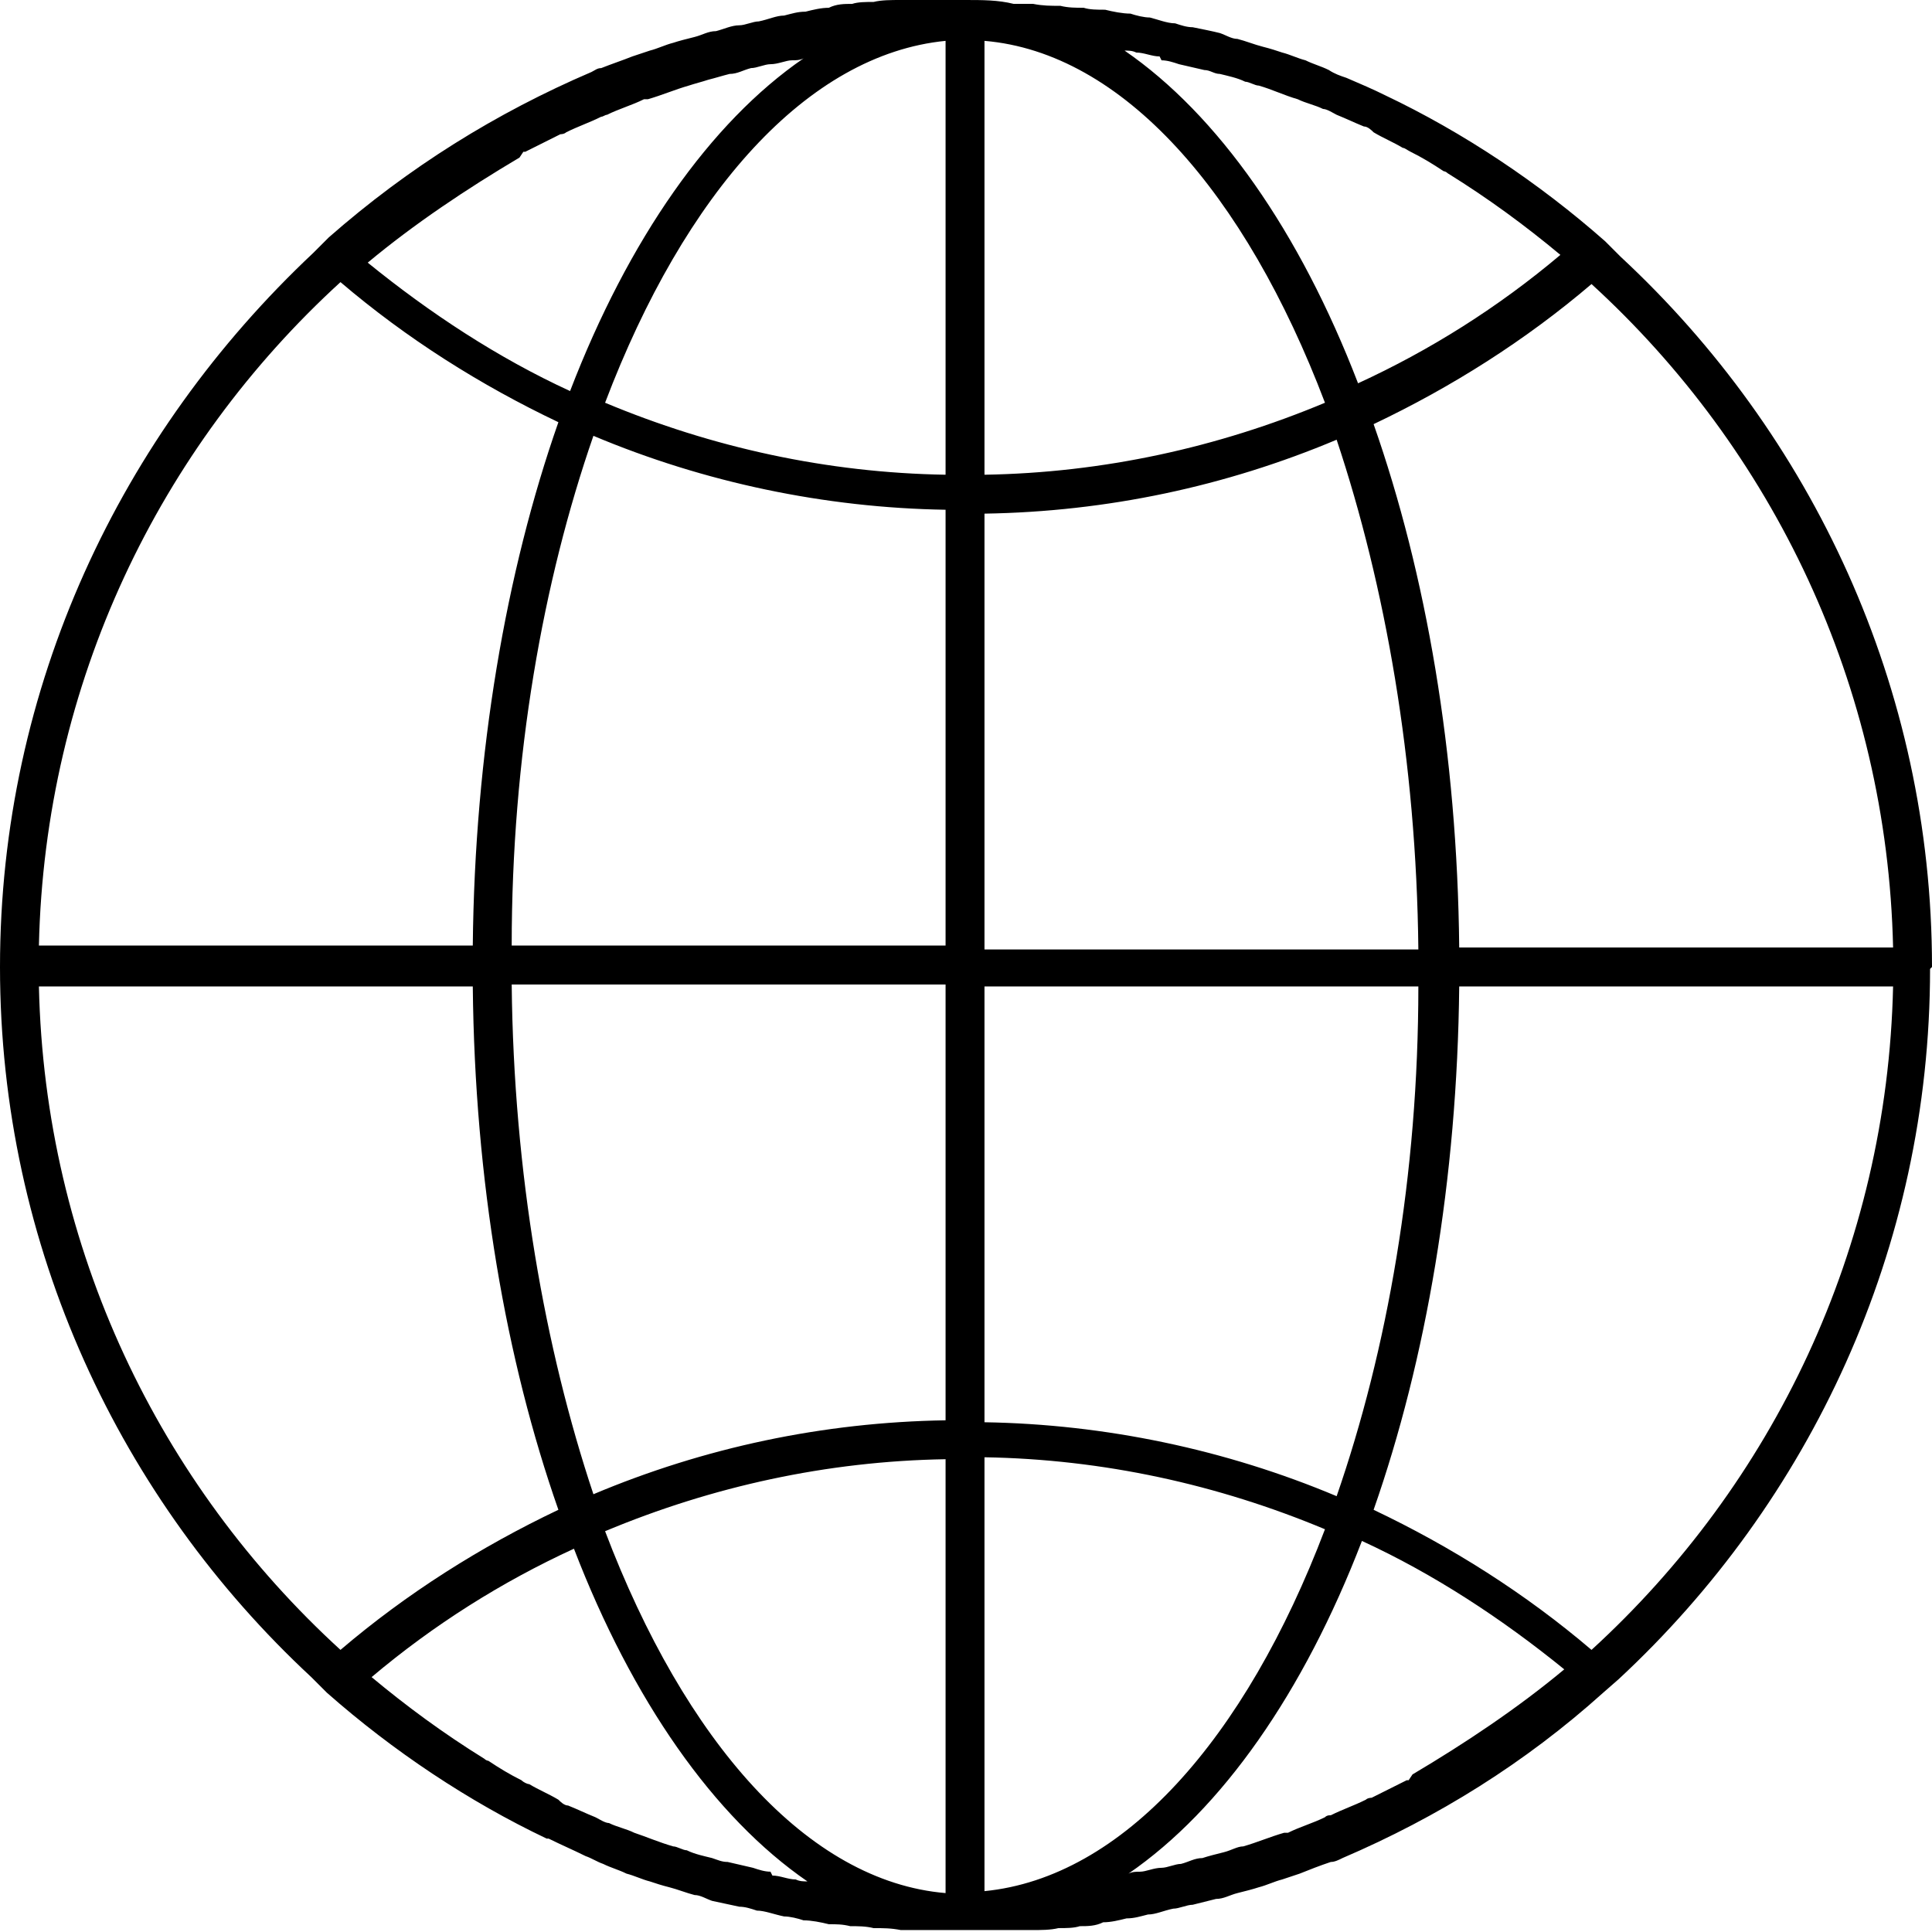 <svg xmlns="http://www.w3.org/2000/svg" id="a" viewBox="0 0 99.3 99.3"><path d="M99.3,49.7c0-14.4-6.2-27.4-16-36.5h0s-.8-.8-.8-.8c-3.4-3-7.3-5.6-11.3-7.5,0,0,0,0,0,0-.6-.3-1.3-.6-2-.9-.3-.1-.6-.2-.9-.4-.4-.2-.8-.3-1.2-.5-.4-.1-.8-.3-1.2-.4-.3-.1-.6-.2-1-.3-.4-.1-.9-.3-1.3-.4-.3,0-.6-.2-.9-.3-.4-.1-.9-.2-1.4-.3-.3,0-.6-.1-.9-.2-.4,0-.9-.2-1.3-.3-.3,0-.7-.1-1-.2-.4,0-.9-.1-1.3-.2-.4,0-.8,0-1.1-.1-.4,0-.8,0-1.2-.1-.5,0-.9,0-1.4-.1-.3,0-.6,0-1,0C51.3,0,50.5,0,49.6,0s-1.6,0-2.4,0c-.3,0-.6,0-.9,0-.5,0-1,0-1.4.1-.4,0-.8,0-1.1.1-.4,0-.8,0-1.2.2-.4,0-.8.1-1.2.2-.4,0-.7.1-1.1.2-.4,0-.8.2-1.3.3-.3,0-.7.2-1,.2-.4,0-.8.2-1.2.3-.4,0-.7.2-1.1.3-.4.1-.8.2-1.1.3-.4.1-.8.3-1.2.4-.3.1-.6.2-.9.3-.5.2-1.1.4-1.6.6-.2,0-.3.1-.5.2-4.9,2.1-9.4,4.9-13.5,8.5l-.8.8h0C6.2,22.3,0,35.3,0,49.7s6.2,27.4,16,36.5h0s.8.8.8.8c3.4,3,7.3,5.6,11.3,7.5,0,0,0,0,.1,0,.6.3,1.3.6,1.9.9.3.1.6.3.9.4.4.2.8.3,1.2.5.4.1.8.3,1.2.4.3.1.6.2,1,.3.4.1.9.3,1.3.4.3,0,.6.2.9.3.5.1.9.2,1.4.3.3,0,.6.1.9.2.4,0,.9.2,1.4.3.3,0,.7.1,1,.2.4,0,.9.1,1.3.2.4,0,.7,0,1.1.1.4,0,.8,0,1.2.1.5,0,.9,0,1.4.1.3,0,.6,0,1,0,.8,0,1.6,0,2.4,0s1.6,0,2.4,0c.3,0,.6,0,.9,0,.5,0,1,0,1.4-.1.4,0,.8,0,1.1-.1.4,0,.8,0,1.2-.2.4,0,.8-.1,1.2-.2.4,0,.7-.1,1.1-.2.4,0,.8-.2,1.3-.3.3,0,.7-.2,1-.2.4-.1.8-.2,1.2-.3.4,0,.7-.2,1.1-.3.4-.1.8-.2,1.1-.3.4-.1.8-.3,1.2-.4.3-.1.6-.2.9-.3.5-.2,1-.4,1.6-.6.2,0,.4-.1.6-.2,4.9-2.1,9.4-4.9,13.4-8.5l.8-.7h0c9.8-9.1,16-22.1,16-36.5ZM97.3,48.7h-22.3c-.1-10-1.7-19.2-4.4-26.9,4-1.9,7.8-4.3,11.2-7.2,9.3,8.5,15.2,20.6,15.5,34.1ZM72.4,91.5s0,0-.1,0c-.6.3-1.2.6-1.8.9,0,0-.2,0-.3.1-.6.3-1.2.5-1.8.8-.1,0-.2,0-.3.1-.6.3-1.3.5-1.9.8,0,0-.1,0-.2,0-.7.2-1.4.5-2.1.7-.3,0-.6.2-1,.3-.4.1-.8.2-1.1.3-.4,0-.7.2-1.1.3-.3,0-.7.2-1,.2-.4,0-.8.2-1.1.2-.2,0-.4,0-.6.1,4.8-3.3,9-9.3,12-17.1,3.7,1.7,7.2,4,10.4,6.6-2.4,2-5.1,3.8-7.8,5.4ZM39.6,96.2c-.3,0-.6-.1-.9-.2-.4-.1-.9-.2-1.3-.3-.3,0-.5-.1-.8-.2-.4-.1-.9-.2-1.3-.4-.2,0-.5-.2-.7-.2-.7-.2-1.4-.5-2-.7-.4-.2-.9-.3-1.3-.5-.2,0-.5-.2-.7-.3-.5-.2-.9-.4-1.4-.6-.2,0-.4-.2-.5-.3-.5-.3-1-.5-1.5-.8-.1,0-.3-.1-.4-.2-.6-.3-1.1-.6-1.7-1,0,0-.1,0-.2-.1-2.1-1.3-4-2.7-5.8-4.2,3.2-2.7,6.7-4.9,10.4-6.6,3,7.8,7.2,13.8,12,17.1-.2,0-.4,0-.6-.1-.4,0-.8-.2-1.2-.2ZM26.9,7.8s0,0,.1,0c.6-.3,1.2-.6,1.8-.9,0,0,.2,0,.3-.1.6-.3,1.2-.5,1.8-.8.1,0,.2-.1.3-.1.6-.3,1.3-.5,1.9-.8,0,0,.1,0,.2,0,.7-.2,1.4-.5,2.1-.7.3-.1.7-.2,1-.3.4-.1.7-.2,1.1-.3.4,0,.7-.2,1.1-.3.3,0,.7-.2,1-.2.4,0,.8-.2,1.1-.2.2,0,.4,0,.6-.1-4.8,3.3-9,9.3-12,17.1-3.7-1.7-7.2-4-10.4-6.6,2.4-2,5.1-3.8,7.8-5.4ZM59.7,3.1c.3,0,.6.1.9.2.4.1.9.2,1.3.3.3,0,.5.2.8.2.4.1.9.2,1.3.4.2,0,.5.2.7.2.7.2,1.3.5,2,.7.4.2.9.3,1.3.5.2,0,.5.2.7.3.5.2.9.4,1.4.6.2,0,.4.2.5.3.5.3,1,.5,1.5.8.1,0,.2.1.4.2.6.3,1.1.6,1.7,1,0,0,.1,0,.2.1,2.1,1.3,4,2.7,5.8,4.2-3.2,2.7-6.7,4.9-10.4,6.6-3-7.8-7.2-13.8-12-17.1.2,0,.4,0,.6.1.4,0,.8.2,1.2.2ZM50.6,2.1c7.1.6,13.4,7.8,17.5,18.6-5.5,2.3-11.4,3.6-17.5,3.7V2.1ZM48.6,2.1v22.3c-6.1-.1-12-1.4-17.5-3.7,4.1-10.8,10.4-17.9,17.5-18.6ZM48.6,26.3v22.3h-22.3c0-9.7,1.6-18.7,4.2-26.2,5.7,2.4,11.9,3.7,18.1,3.8ZM48.6,50.7v22.3c-6.3.1-12.4,1.4-18.1,3.8-2.5-7.5-4.1-16.5-4.2-26.2h22.3ZM48.6,75v22.3c-7.1-.6-13.4-7.8-17.5-18.6,5.5-2.3,11.4-3.6,17.5-3.7ZM50.6,97.2v-22.3c6.1.1,12,1.4,17.5,3.7-4.1,10.8-10.4,17.9-17.5,18.6ZM50.6,73v-22.3h22.3c0,9.7-1.6,18.7-4.2,26.2-5.7-2.4-11.9-3.7-18.1-3.8ZM50.6,48.7v-22.3c6.3-.1,12.4-1.4,18.1-3.8,2.5,7.5,4.1,16.5,4.2,26.2h-22.3ZM17.5,14.5c3.4,2.9,7.2,5.3,11.2,7.2-2.7,7.7-4.3,17-4.4,26.9H2c.3-13.5,6.2-25.6,15.5-34.1ZM2,50.7h22.3c.1,10,1.7,19.2,4.4,26.9-4,1.9-7.8,4.3-11.2,7.2-9.3-8.5-15.2-20.6-15.5-34.1ZM81.8,84.8c-3.4-2.9-7.2-5.3-11.2-7.2,2.7-7.7,4.3-17,4.4-26.9h22.3c-.3,13.5-6.2,25.6-15.5,34.1Z"></path></svg>